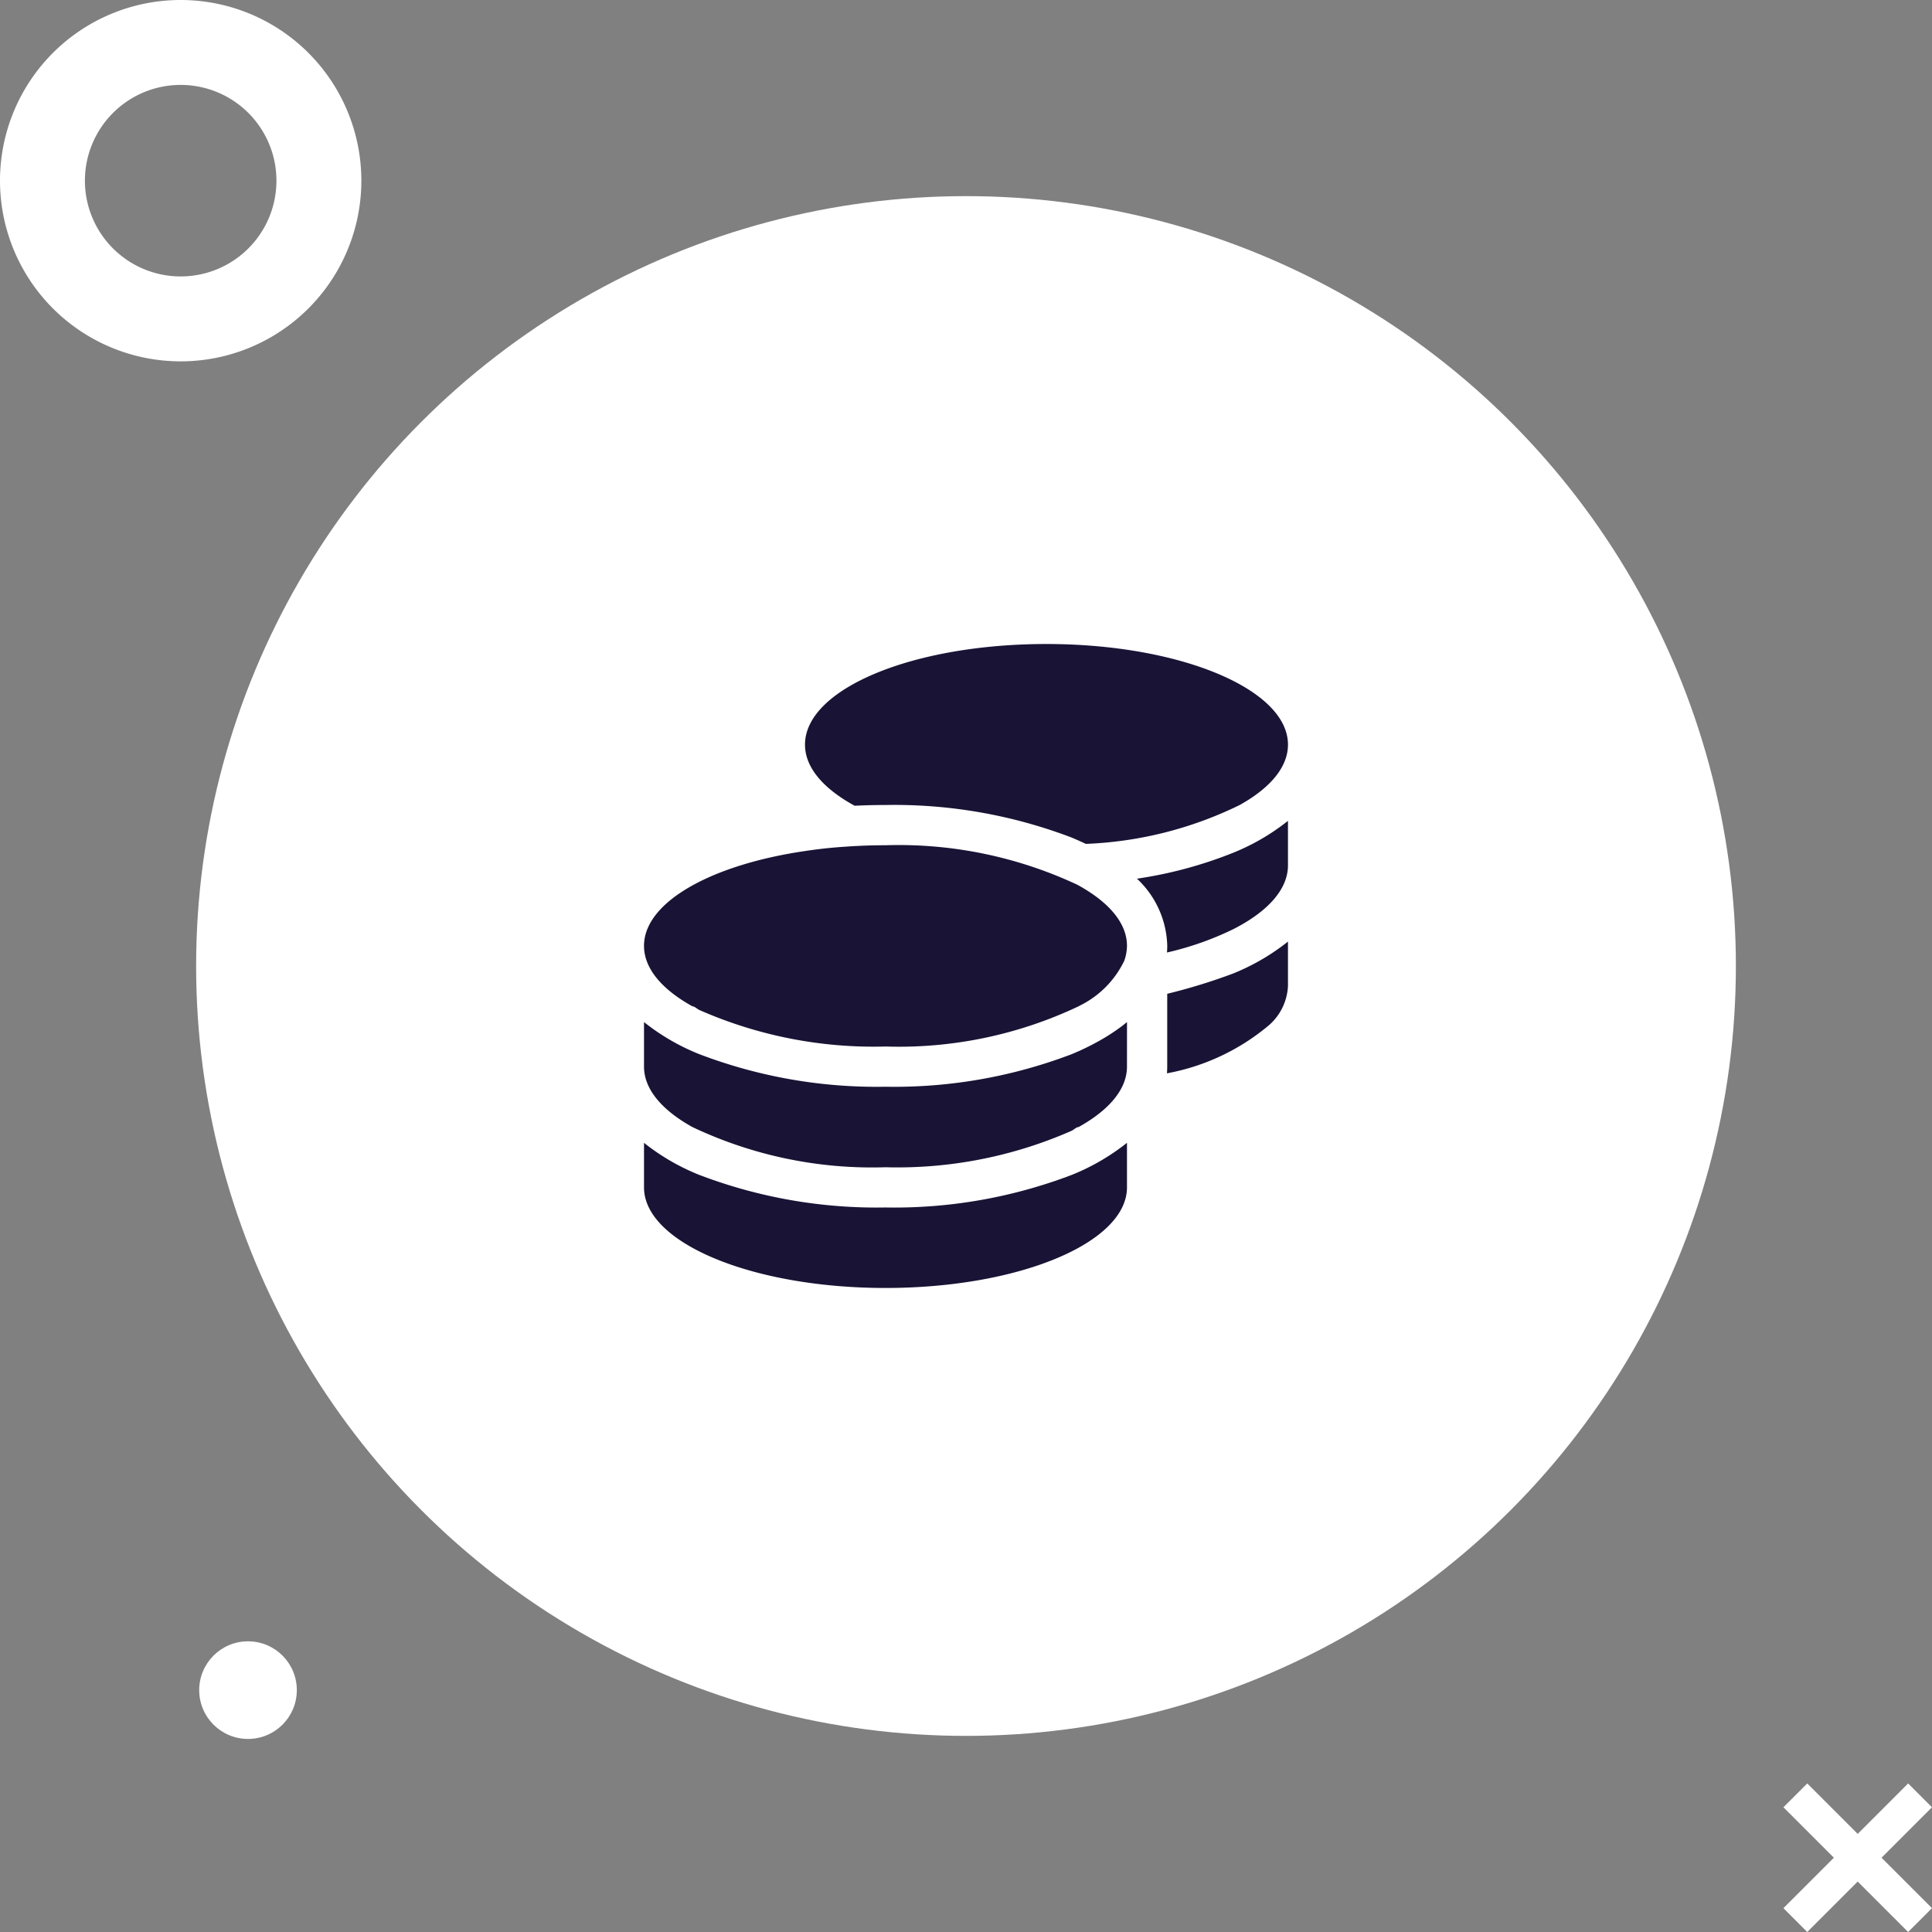 <svg xmlns="http://www.w3.org/2000/svg" width="90.005" height="90.005" viewBox="0 0 90.005 90.005"><rect x="0" y="0" width="90.005" height="90.005" fill="#808080" stroke="none"/><g transform="translate(-904 -754)"><g transform="translate(904 754)"><ellipse cx="35.866" cy="35.866" rx="35.866" ry="35.866" transform="translate(9.137 9.137)" fill="#fff"/><path d="M283.851,5.81,282.74,6.921l-2.35-2.35-2.35,2.35L276.93,5.81l2.35-2.35-2.35-2.35L278.041,0l2.35,2.35L282.74,0l1.111,1.111-2.35,2.35Z" transform="translate(-193.847 83.084)" fill="#fff"/><path d="M8.417,260.724a8.417,8.417,0,1,1,8.417-8.417A8.417,8.417,0,0,1,8.417,260.724Zm0-12.878a4.461,4.461,0,1,0,4.461,4.461A4.461,4.461,0,0,0,8.417,247.846Z" transform="translate(0 -243.89)" fill="#fff"/><ellipse cx="2.274" cy="2.274" rx="2.274" ry="2.274" transform="translate(9.28 76.463)" fill="#fff"/></g><path d="M30,4.688c0,1.055-.838,2.027-2.25,2.813a17.864,17.864,0,0,1-7.166,1.811c-.211-.1-.434-.2-.656-.293A23.184,23.184,0,0,0,11.25,7.5c-.486,0-.961.012-1.436.035L9.75,7.5C8.338,6.715,7.5,5.743,7.5,4.688,7.5,2.1,12.486,0,18.75,0,24.961,0,30,2.1,30,4.688ZM9.416,9.439c.6-.041,1.207-.064,1.834-.064a19.625,19.625,0,0,1,8.936,1.84c1.453.791,2.314,1.775,2.314,2.848a2.206,2.206,0,0,1-.123.686,4.5,4.5,0,0,1-2.051,2.086h0a.044.044,0,0,0-.023.012h0c-.018.012-.035.018-.053.029a19.532,19.532,0,0,1-9,1.875,20.13,20.13,0,0,1-8.681-1.705c-.11-.059-.216-.164-.319-.17C.837,16.09,0,15.117,0,14.063c0-2.039,3.131-3.779,7.5-4.418.615-.094,1.254-.164,1.916-.205Zm13.547,1.494a19.72,19.72,0,0,0,4.465-1.2A10.25,10.25,0,0,0,30,8.238v2.074c0,1.131-.967,2.174-2.566,2.982a14.314,14.314,0,0,1-3.07,1.078c.006-.1.012-.205.012-.311a4.424,4.424,0,0,0-1.412-3.129ZM22.5,19.688c0,1.055-.838,2.027-2.25,2.813-.105.006-.211.111-.316.17a20.156,20.156,0,0,1-8.684,1.705,19.54,19.54,0,0,1-9-1.875C.837,21.715,0,20.742,0,19.688V17.613a10.2,10.2,0,0,0,2.574,1.494,23.177,23.177,0,0,0,8.676,1.518,23.184,23.184,0,0,0,8.678-1.518,11.828,11.828,0,0,0,1.313-.639,9.309,9.309,0,0,0,1.008-.656c.088-.064.17-.135.252-.2Zm1.875-3.393a26.767,26.767,0,0,0,3.053-.938A10.25,10.25,0,0,0,30,13.863v2.074a2.59,2.59,0,0,1-.873,1.811A10.261,10.261,0,0,1,24.363,20c.006-.1.012-.205.012-.311ZM11.25,26.25a23.184,23.184,0,0,0,8.678-1.518A10.25,10.25,0,0,0,22.5,23.238v2.074C22.5,27.9,17.461,30,11.25,30S0,27.9,0,25.313V23.238a10.2,10.2,0,0,0,2.574,1.494A23.177,23.177,0,0,0,11.25,26.25Z" transform="translate(934.002 784.002)" fill="#191335"/></g></svg>